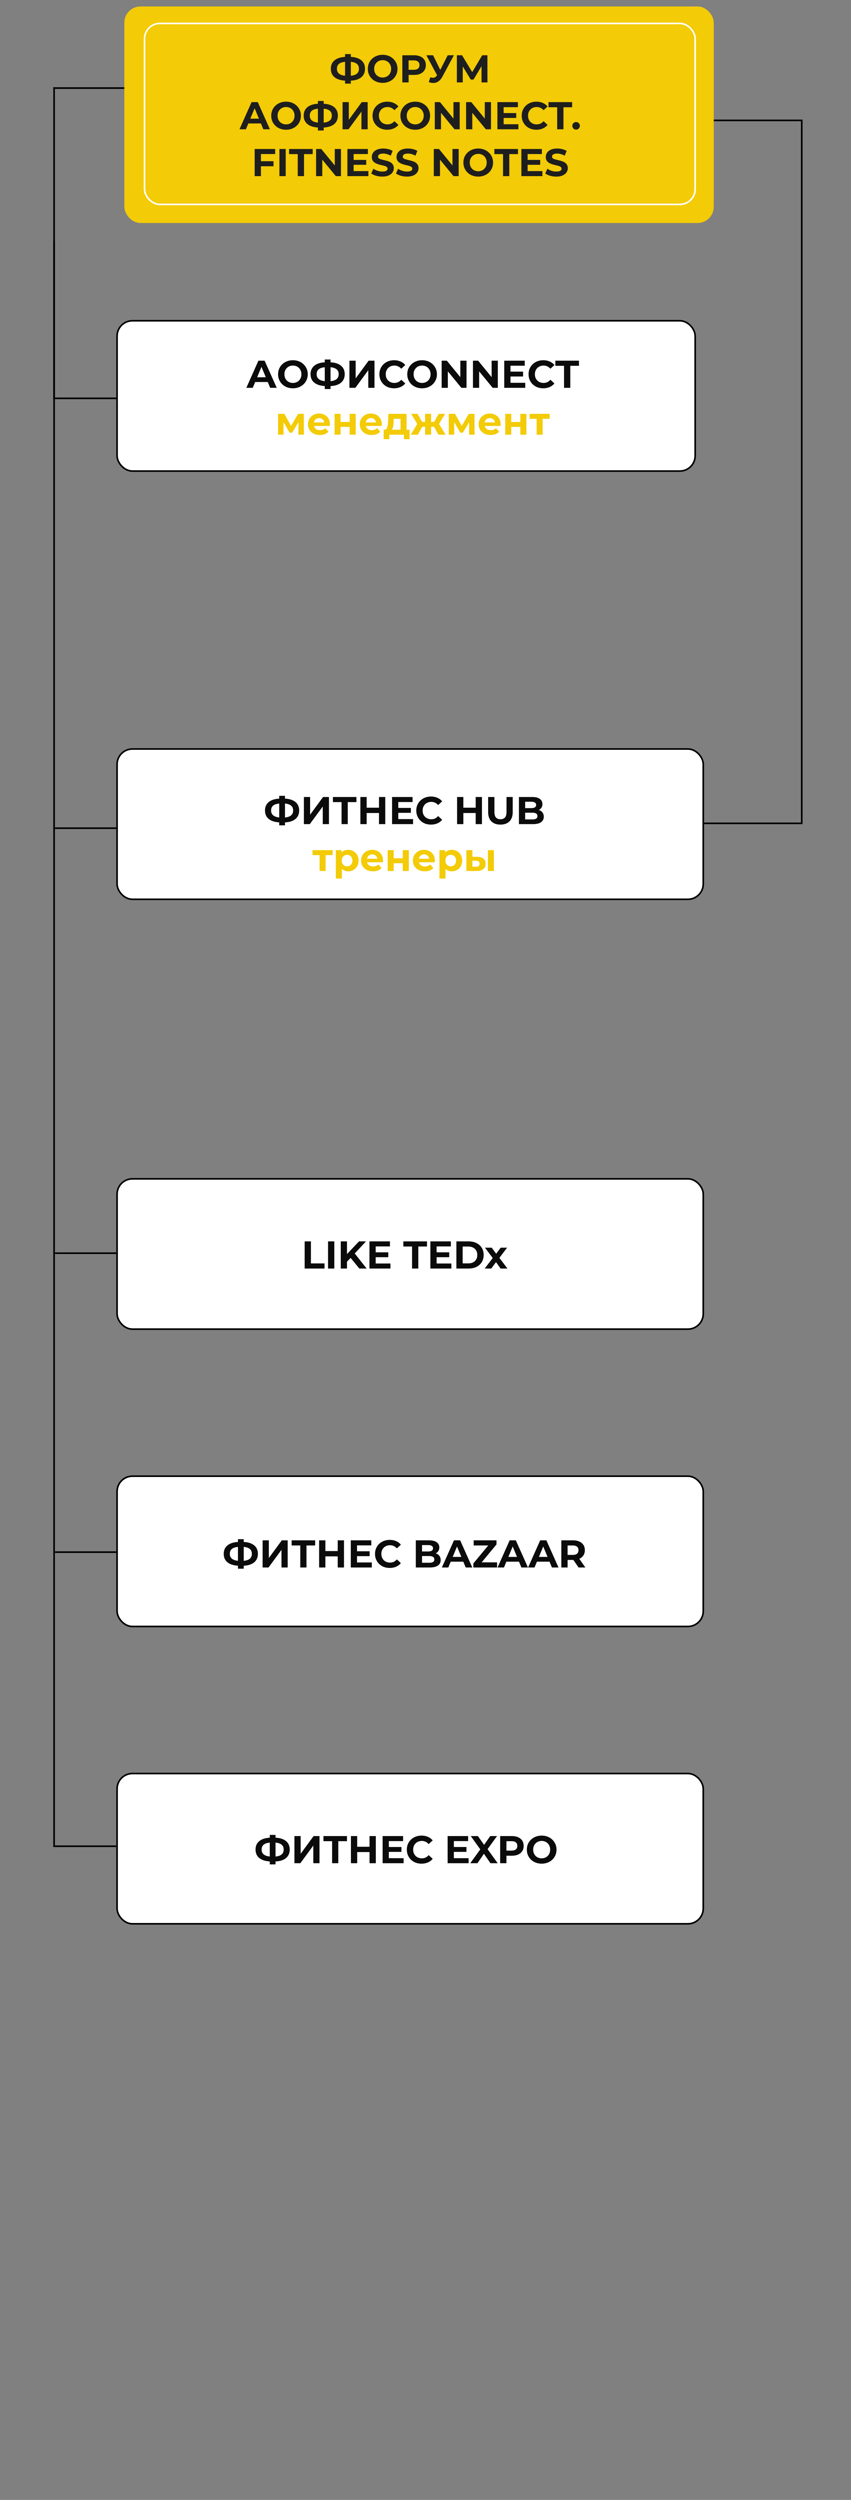 <?xml version="1.0" encoding="UTF-8"?> <svg xmlns="http://www.w3.org/2000/svg" width="527" height="1547" viewBox="0 0 527 1547" fill="none"><rect x="0" y="0" width="527" height="1547" fill="#808080" stroke="none"/><line x1="33.5" y1="149" x2="33.5" y2="1143" stroke="black"></line><line x1="33" y1="246.5" x2="78.818" y2="246.5" stroke="black"></line><line x1="33" y1="54.5" x2="81" y2="54.5" stroke="black"></line><line x1="33.5" y1="54" x2="33.5" y2="247" stroke="black"></line><line x1="496" y1="509.5" x2="431" y2="509.5" stroke="black"></line><line x1="496" y1="74.5" x2="439" y2="74.5" stroke="black"></line><line x1="496.5" y1="74" x2="496.5" y2="510" stroke="black"></line><rect x="77" y="4" width="365" height="134" rx="10" fill="#F3CB06"></rect><path d="M215.023 49.944C212.847 49.944 210.999 49.656 209.479 49.08C207.975 48.504 206.831 47.672 206.047 46.584C205.263 45.48 204.871 44.136 204.871 42.552C204.871 40.968 205.263 39.632 206.047 38.544C206.831 37.44 207.975 36.6 209.479 36.024C210.999 35.448 212.847 35.16 215.023 35.16C215.055 35.16 215.143 35.16 215.287 35.16C215.447 35.16 215.599 35.16 215.743 35.16C215.903 35.16 215.991 35.16 216.007 35.16C218.167 35.16 219.991 35.448 221.479 36.024C222.983 36.6 224.119 37.44 224.887 38.544C225.655 39.648 226.039 40.984 226.039 42.552C226.039 44.104 225.655 45.44 224.887 46.56C224.135 47.664 223.023 48.504 221.551 49.08C220.095 49.656 218.311 49.944 216.199 49.944C216.151 49.944 216.039 49.944 215.863 49.944C215.687 49.944 215.511 49.944 215.335 49.944C215.175 49.944 215.071 49.944 215.023 49.944ZM215.383 46.944C215.431 46.944 215.495 46.944 215.575 46.944C215.655 46.944 215.711 46.944 215.743 46.944C217.215 46.944 218.431 46.784 219.391 46.464C220.367 46.128 221.095 45.64 221.575 45C222.055 44.344 222.295 43.52 222.295 42.528C222.295 41.536 222.047 40.72 221.551 40.08C221.055 39.44 220.327 38.968 219.367 38.664C218.423 38.344 217.231 38.184 215.791 38.184C215.759 38.184 215.695 38.184 215.599 38.184C215.519 38.184 215.447 38.184 215.383 38.184C213.863 38.184 212.607 38.336 211.615 38.64C210.623 38.944 209.879 39.424 209.383 40.08C208.887 40.72 208.639 41.544 208.639 42.552C208.639 43.56 208.903 44.392 209.431 45.048C209.959 45.688 210.719 46.168 211.711 46.488C212.719 46.792 213.943 46.944 215.383 46.944ZM213.679 51.744V33.48H217.255V51.744H213.679ZM236.987 51.288C235.659 51.288 234.427 51.072 233.291 50.64C232.171 50.208 231.195 49.6 230.363 48.816C229.547 48.032 228.907 47.112 228.443 46.056C227.995 45 227.771 43.848 227.771 42.6C227.771 41.352 227.995 40.2 228.443 39.144C228.907 38.088 229.555 37.168 230.387 36.384C231.219 35.6 232.195 34.992 233.315 34.56C234.435 34.128 235.651 33.912 236.963 33.912C238.291 33.912 239.507 34.128 240.611 34.56C241.731 34.992 242.699 35.6 243.515 36.384C244.347 37.168 244.995 38.088 245.459 39.144C245.923 40.184 246.155 41.336 246.155 42.6C246.155 43.848 245.923 45.008 245.459 46.08C244.995 47.136 244.347 48.056 243.515 48.84C242.699 49.608 241.731 50.208 240.611 50.64C239.507 51.072 238.299 51.288 236.987 51.288ZM236.963 47.976C237.715 47.976 238.403 47.848 239.027 47.592C239.667 47.336 240.227 46.968 240.707 46.488C241.187 46.008 241.555 45.44 241.811 44.784C242.083 44.128 242.219 43.4 242.219 42.6C242.219 41.8 242.083 41.072 241.811 40.416C241.555 39.76 241.187 39.192 240.707 38.712C240.243 38.232 239.691 37.864 239.051 37.608C238.411 37.352 237.715 37.224 236.963 37.224C236.211 37.224 235.515 37.352 234.875 37.608C234.251 37.864 233.699 38.232 233.219 38.712C232.739 39.192 232.363 39.76 232.091 40.416C231.835 41.072 231.707 41.8 231.707 42.6C231.707 43.384 231.835 44.112 232.091 44.784C232.363 45.44 232.731 46.008 233.195 46.488C233.675 46.968 234.235 47.336 234.875 47.592C235.515 47.848 236.211 47.976 236.963 47.976ZM249.151 51V34.2H256.423C257.927 34.2 259.223 34.448 260.311 34.944C261.399 35.424 262.239 36.12 262.831 37.032C263.423 37.944 263.719 39.032 263.719 40.296C263.719 41.544 263.423 42.624 262.831 43.536C262.239 44.448 261.399 45.152 260.311 45.648C259.223 46.128 257.927 46.368 256.423 46.368H251.311L253.039 44.616V51H249.151ZM253.039 45.048L251.311 43.2H256.207C257.407 43.2 258.303 42.944 258.895 42.432C259.487 41.92 259.783 41.208 259.783 40.296C259.783 39.368 259.487 38.648 258.895 38.136C258.303 37.624 257.407 37.368 256.207 37.368H251.311L253.039 35.52V45.048ZM266.484 47.832C267.412 48.104 268.188 48.184 268.812 48.072C269.452 47.944 270.02 47.496 270.516 46.728L271.332 45.504L271.692 45.096L277.26 34.2H281.076L273.924 47.496C273.284 48.696 272.524 49.616 271.644 50.256C270.78 50.896 269.828 51.256 268.788 51.336C267.748 51.432 266.668 51.248 265.548 50.784L266.484 47.832ZM271.62 48.336L264.036 34.2H268.188L273.756 45.48L271.62 48.336ZM282.924 51V34.2H286.14L293.292 46.056H291.588L298.62 34.2H301.836L301.86 51H298.212L298.188 39.792H298.884L293.244 49.224H291.516L285.756 39.792H286.572V51H282.924ZM148.301 80L155.789 63.2H159.629L167.141 80H163.061L156.917 65.168H158.453L152.285 80H148.301ZM152.045 76.4L153.077 73.448H161.717L162.773 76.4H152.045ZM177.175 80.288C175.847 80.288 174.615 80.072 173.479 79.64C172.359 79.208 171.383 78.6 170.551 77.816C169.735 77.032 169.095 76.112 168.631 75.056C168.183 74 167.959 72.848 167.959 71.6C167.959 70.352 168.183 69.2 168.631 68.144C169.095 67.088 169.743 66.168 170.575 65.384C171.407 64.6 172.383 63.992 173.503 63.56C174.623 63.128 175.839 62.912 177.151 62.912C178.479 62.912 179.695 63.128 180.799 63.56C181.919 63.992 182.887 64.6 183.703 65.384C184.535 66.168 185.183 67.088 185.647 68.144C186.111 69.184 186.343 70.336 186.343 71.6C186.343 72.848 186.111 74.008 185.647 75.08C185.183 76.136 184.535 77.056 183.703 77.84C182.887 78.608 181.919 79.208 180.799 79.64C179.695 80.072 178.487 80.288 177.175 80.288ZM177.151 76.976C177.903 76.976 178.591 76.848 179.215 76.592C179.855 76.336 180.415 75.968 180.895 75.488C181.375 75.008 181.743 74.44 181.999 73.784C182.271 73.128 182.407 72.4 182.407 71.6C182.407 70.8 182.271 70.072 181.999 69.416C181.743 68.76 181.375 68.192 180.895 67.712C180.431 67.232 179.879 66.864 179.239 66.608C178.599 66.352 177.903 66.224 177.151 66.224C176.399 66.224 175.703 66.352 175.063 66.608C174.439 66.864 173.887 67.232 173.407 67.712C172.927 68.192 172.551 68.76 172.279 69.416C172.023 70.072 171.895 70.8 171.895 71.6C171.895 72.384 172.023 73.112 172.279 73.784C172.551 74.44 172.919 75.008 173.383 75.488C173.863 75.968 174.423 76.336 175.063 76.592C175.703 76.848 176.399 76.976 177.151 76.976ZM198.218 78.944C196.042 78.944 194.194 78.656 192.674 78.08C191.17 77.504 190.026 76.672 189.242 75.584C188.458 74.48 188.066 73.136 188.066 71.552C188.066 69.968 188.458 68.632 189.242 67.544C190.026 66.44 191.17 65.6 192.674 65.024C194.194 64.448 196.042 64.16 198.218 64.16C198.25 64.16 198.338 64.16 198.482 64.16C198.642 64.16 198.794 64.16 198.938 64.16C199.098 64.16 199.186 64.16 199.202 64.16C201.362 64.16 203.186 64.448 204.674 65.024C206.178 65.6 207.314 66.44 208.082 67.544C208.85 68.648 209.234 69.984 209.234 71.552C209.234 73.104 208.85 74.44 208.082 75.56C207.33 76.664 206.218 77.504 204.746 78.08C203.29 78.656 201.506 78.944 199.394 78.944C199.346 78.944 199.234 78.944 199.058 78.944C198.882 78.944 198.706 78.944 198.53 78.944C198.37 78.944 198.266 78.944 198.218 78.944ZM198.578 75.944C198.626 75.944 198.69 75.944 198.77 75.944C198.85 75.944 198.906 75.944 198.938 75.944C200.41 75.944 201.626 75.784 202.586 75.464C203.562 75.128 204.29 74.64 204.77 74C205.25 73.344 205.49 72.52 205.49 71.528C205.49 70.536 205.242 69.72 204.746 69.08C204.25 68.44 203.522 67.968 202.562 67.664C201.618 67.344 200.426 67.184 198.986 67.184C198.954 67.184 198.89 67.184 198.794 67.184C198.714 67.184 198.642 67.184 198.578 67.184C197.058 67.184 195.802 67.336 194.81 67.64C193.818 67.944 193.074 68.424 192.578 69.08C192.082 69.72 191.834 70.544 191.834 71.552C191.834 72.56 192.098 73.392 192.626 74.048C193.154 74.688 193.914 75.168 194.906 75.488C195.914 75.792 197.138 75.944 198.578 75.944ZM196.874 80.744V62.48H200.45V80.744H196.874ZM212.143 80V63.2H216.007V74.144L224.023 63.2H227.671V80H223.831V69.08L215.815 80H212.143ZM239.798 80.288C238.502 80.288 237.294 80.08 236.174 79.664C235.07 79.232 234.11 78.624 233.294 77.84C232.478 77.056 231.838 76.136 231.374 75.08C230.926 74.024 230.702 72.864 230.702 71.6C230.702 70.336 230.926 69.176 231.374 68.12C231.838 67.064 232.478 66.144 233.294 65.36C234.126 64.576 235.094 63.976 236.198 63.56C237.302 63.128 238.51 62.912 239.822 62.912C241.278 62.912 242.59 63.168 243.758 63.68C244.942 64.176 245.934 64.912 246.734 65.888L244.238 68.192C243.662 67.536 243.022 67.048 242.318 66.728C241.614 66.392 240.846 66.224 240.014 66.224C239.23 66.224 238.51 66.352 237.854 66.608C237.198 66.864 236.63 67.232 236.15 67.712C235.67 68.192 235.294 68.76 235.022 69.416C234.766 70.072 234.638 70.8 234.638 71.6C234.638 72.4 234.766 73.128 235.022 73.784C235.294 74.44 235.67 75.008 236.15 75.488C236.63 75.968 237.198 76.336 237.854 76.592C238.51 76.848 239.23 76.976 240.014 76.976C240.846 76.976 241.614 76.816 242.318 76.496C243.022 76.16 243.662 75.656 244.238 74.984L246.734 77.288C245.934 78.264 244.942 79.008 243.758 79.52C242.59 80.032 241.27 80.288 239.798 80.288ZM257.168 80.288C255.84 80.288 254.608 80.072 253.472 79.64C252.352 79.208 251.376 78.6 250.544 77.816C249.728 77.032 249.088 76.112 248.624 75.056C248.176 74 247.952 72.848 247.952 71.6C247.952 70.352 248.176 69.2 248.624 68.144C249.088 67.088 249.736 66.168 250.568 65.384C251.4 64.6 252.376 63.992 253.496 63.56C254.616 63.128 255.832 62.912 257.144 62.912C258.472 62.912 259.688 63.128 260.792 63.56C261.912 63.992 262.88 64.6 263.696 65.384C264.528 66.168 265.176 67.088 265.64 68.144C266.104 69.184 266.336 70.336 266.336 71.6C266.336 72.848 266.104 74.008 265.64 75.08C265.176 76.136 264.528 77.056 263.696 77.84C262.88 78.608 261.912 79.208 260.792 79.64C259.688 80.072 258.48 80.288 257.168 80.288ZM257.144 76.976C257.896 76.976 258.584 76.848 259.208 76.592C259.848 76.336 260.408 75.968 260.888 75.488C261.368 75.008 261.736 74.44 261.992 73.784C262.264 73.128 262.4 72.4 262.4 71.6C262.4 70.8 262.264 70.072 261.992 69.416C261.736 68.76 261.368 68.192 260.888 67.712C260.424 67.232 259.872 66.864 259.232 66.608C258.592 66.352 257.896 66.224 257.144 66.224C256.392 66.224 255.696 66.352 255.056 66.608C254.432 66.864 253.88 67.232 253.4 67.712C252.92 68.192 252.544 68.76 252.272 69.416C252.016 70.072 251.888 70.8 251.888 71.6C251.888 72.384 252.016 73.112 252.272 73.784C252.544 74.44 252.912 75.008 253.376 75.488C253.856 75.968 254.416 76.336 255.056 76.592C255.696 76.848 256.392 76.976 257.144 76.976ZM269.258 80V63.2H272.474L282.386 75.296H280.826V63.2H284.666V80H281.474L271.538 67.904H273.098V80H269.258ZM288.64 80V63.2H291.856L301.768 75.296H300.208V63.2H304.048V80H300.856L290.92 67.904H292.48V80H288.64ZM311.599 69.968H319.687V72.992H311.599V69.968ZM311.887 76.88H321.031V80H308.023V63.2H320.719V66.32H311.887V76.88ZM332.165 80.288C330.869 80.288 329.661 80.08 328.541 79.664C327.437 79.232 326.477 78.624 325.661 77.84C324.845 77.056 324.205 76.136 323.741 75.08C323.293 74.024 323.069 72.864 323.069 71.6C323.069 70.336 323.293 69.176 323.741 68.12C324.205 67.064 324.845 66.144 325.661 65.36C326.493 64.576 327.461 63.976 328.565 63.56C329.669 63.128 330.877 62.912 332.189 62.912C333.645 62.912 334.957 63.168 336.125 63.68C337.309 64.176 338.301 64.912 339.101 65.888L336.605 68.192C336.029 67.536 335.389 67.048 334.685 66.728C333.981 66.392 333.213 66.224 332.381 66.224C331.597 66.224 330.877 66.352 330.221 66.608C329.565 66.864 328.997 67.232 328.517 67.712C328.037 68.192 327.661 68.76 327.389 69.416C327.133 70.072 327.005 70.8 327.005 71.6C327.005 72.4 327.133 73.128 327.389 73.784C327.661 74.44 328.037 75.008 328.517 75.488C328.997 75.968 329.565 76.336 330.221 76.592C330.877 76.848 331.597 76.976 332.381 76.976C333.213 76.976 333.981 76.816 334.685 76.496C335.389 76.16 336.029 75.656 336.605 74.984L339.101 77.288C338.301 78.264 337.309 79.008 336.125 79.52C334.957 80.032 333.637 80.288 332.165 80.288ZM345.042 80V66.368H339.666V63.2H354.306V66.368H348.93V80H345.042ZM356.753 80.192C356.113 80.192 355.561 79.976 355.097 79.544C354.649 79.096 354.425 78.528 354.425 77.84C354.425 77.152 354.649 76.6 355.097 76.184C355.561 75.752 356.113 75.536 356.753 75.536C357.409 75.536 357.961 75.752 358.409 76.184C358.857 76.6 359.081 77.152 359.081 77.84C359.081 78.528 358.857 79.096 358.409 79.544C357.961 79.976 357.409 80.192 356.753 80.192ZM161.307 99.76H169.371V102.88H161.307V99.76ZM161.595 109H157.707V92.2H170.403V95.32H161.595V109ZM173.035 109V92.2H176.923V109H173.035ZM184.39 109V95.368H179.014V92.2H193.654V95.368H188.278V109H184.39ZM195.746 109V92.2H198.962L208.874 104.296H207.314V92.2H211.154V109H207.962L198.026 96.904H199.586V109H195.746ZM218.705 98.968H226.793V101.992H218.705V98.968ZM218.993 105.88H228.137V109H215.129V92.2H227.825V95.32H218.993V105.88ZM236.75 109.288C235.406 109.288 234.118 109.112 232.886 108.76C231.654 108.392 230.662 107.92 229.91 107.344L231.23 104.416C231.95 104.928 232.798 105.352 233.774 105.688C234.766 106.008 235.766 106.168 236.774 106.168C237.542 106.168 238.158 106.096 238.622 105.952C239.102 105.792 239.454 105.576 239.678 105.304C239.902 105.032 240.014 104.72 240.014 104.368C240.014 103.92 239.838 103.568 239.486 103.312C239.134 103.04 238.67 102.824 238.094 102.664C237.518 102.488 236.878 102.328 236.174 102.184C235.486 102.024 234.79 101.832 234.086 101.608C233.398 101.384 232.766 101.096 232.19 100.744C231.614 100.392 231.142 99.928 230.774 99.352C230.422 98.776 230.246 98.04 230.246 97.144C230.246 96.184 230.502 95.312 231.014 94.528C231.542 93.728 232.326 93.096 233.366 92.632C234.422 92.152 235.742 91.912 237.326 91.912C238.382 91.912 239.422 92.04 240.446 92.296C241.47 92.536 242.374 92.904 243.158 93.4L241.958 96.352C241.174 95.904 240.39 95.576 239.606 95.368C238.822 95.144 238.054 95.032 237.302 95.032C236.55 95.032 235.934 95.12 235.454 95.296C234.974 95.472 234.63 95.704 234.422 95.992C234.214 96.264 234.11 96.584 234.11 96.952C234.11 97.384 234.286 97.736 234.638 98.008C234.99 98.264 235.454 98.472 236.03 98.632C236.606 98.792 237.238 98.952 237.926 99.112C238.63 99.272 239.326 99.456 240.014 99.664C240.718 99.872 241.358 100.152 241.934 100.504C242.51 100.856 242.974 101.32 243.326 101.896C243.694 102.472 243.878 103.2 243.878 104.08C243.878 105.024 243.614 105.888 243.086 106.672C242.558 107.456 241.766 108.088 240.71 108.568C239.67 109.048 238.35 109.288 236.75 109.288ZM252.055 109.288C250.711 109.288 249.423 109.112 248.191 108.76C246.959 108.392 245.967 107.92 245.215 107.344L246.535 104.416C247.255 104.928 248.103 105.352 249.079 105.688C250.071 106.008 251.071 106.168 252.079 106.168C252.847 106.168 253.463 106.096 253.927 105.952C254.407 105.792 254.759 105.576 254.983 105.304C255.207 105.032 255.319 104.72 255.319 104.368C255.319 103.92 255.143 103.568 254.791 103.312C254.439 103.04 253.975 102.824 253.399 102.664C252.823 102.488 252.183 102.328 251.479 102.184C250.791 102.024 250.095 101.832 249.391 101.608C248.703 101.384 248.071 101.096 247.495 100.744C246.919 100.392 246.447 99.928 246.079 99.352C245.727 98.776 245.551 98.04 245.551 97.144C245.551 96.184 245.807 95.312 246.319 94.528C246.847 93.728 247.631 93.096 248.671 92.632C249.727 92.152 251.047 91.912 252.631 91.912C253.687 91.912 254.727 92.04 255.751 92.296C256.775 92.536 257.679 92.904 258.463 93.4L257.263 96.352C256.479 95.904 255.695 95.576 254.911 95.368C254.127 95.144 253.359 95.032 252.607 95.032C251.855 95.032 251.239 95.12 250.759 95.296C250.279 95.472 249.935 95.704 249.727 95.992C249.519 96.264 249.415 96.584 249.415 96.952C249.415 97.384 249.591 97.736 249.943 98.008C250.295 98.264 250.759 98.472 251.335 98.632C251.911 98.792 252.543 98.952 253.231 99.112C253.935 99.272 254.631 99.456 255.319 99.664C256.023 99.872 256.663 100.152 257.239 100.504C257.815 100.856 258.279 101.32 258.631 101.896C258.999 102.472 259.183 103.2 259.183 104.08C259.183 105.024 258.919 105.888 258.391 106.672C257.863 107.456 257.071 108.088 256.015 108.568C254.975 109.048 253.655 109.288 252.055 109.288ZM268.637 109V92.2H271.853L281.765 104.296H280.205V92.2H284.045V109H280.853L270.917 96.904H272.477V109H268.637ZM296.179 109.288C294.851 109.288 293.619 109.072 292.483 108.64C291.363 108.208 290.387 107.6 289.555 106.816C288.739 106.032 288.099 105.112 287.635 104.056C287.187 103 286.963 101.848 286.963 100.6C286.963 99.352 287.187 98.2 287.635 97.144C288.099 96.088 288.747 95.168 289.579 94.384C290.411 93.6 291.387 92.992 292.507 92.56C293.627 92.128 294.843 91.912 296.155 91.912C297.483 91.912 298.699 92.128 299.803 92.56C300.923 92.992 301.891 93.6 302.707 94.384C303.539 95.168 304.187 96.088 304.651 97.144C305.115 98.184 305.347 99.336 305.347 100.6C305.347 101.848 305.115 103.008 304.651 104.08C304.187 105.136 303.539 106.056 302.707 106.84C301.891 107.608 300.923 108.208 299.803 108.64C298.699 109.072 297.491 109.288 296.179 109.288ZM296.155 105.976C296.907 105.976 297.595 105.848 298.219 105.592C298.859 105.336 299.419 104.968 299.899 104.488C300.379 104.008 300.747 103.44 301.003 102.784C301.275 102.128 301.411 101.4 301.411 100.6C301.411 99.8 301.275 99.072 301.003 98.416C300.747 97.76 300.379 97.192 299.899 96.712C299.435 96.232 298.883 95.864 298.243 95.608C297.603 95.352 296.907 95.224 296.155 95.224C295.403 95.224 294.707 95.352 294.067 95.608C293.443 95.864 292.891 96.232 292.411 96.712C291.931 97.192 291.555 97.76 291.283 98.416C291.027 99.072 290.899 99.8 290.899 100.6C290.899 101.384 291.027 102.112 291.283 102.784C291.555 103.44 291.923 104.008 292.387 104.488C292.867 104.968 293.427 105.336 294.067 105.592C294.707 105.848 295.403 105.976 296.155 105.976ZM311.515 109V95.368H306.139V92.2H320.779V95.368H315.403V109H311.515ZM326.447 98.968H334.535V101.992H326.447V98.968ZM326.735 105.88H335.879V109H322.871V92.2H335.567V95.32H326.735V105.88ZM344.492 109.288C343.148 109.288 341.86 109.112 340.628 108.76C339.396 108.392 338.404 107.92 337.652 107.344L338.972 104.416C339.692 104.928 340.54 105.352 341.516 105.688C342.508 106.008 343.508 106.168 344.516 106.168C345.284 106.168 345.9 106.096 346.364 105.952C346.844 105.792 347.196 105.576 347.42 105.304C347.644 105.032 347.756 104.72 347.756 104.368C347.756 103.92 347.58 103.568 347.228 103.312C346.876 103.04 346.412 102.824 345.836 102.664C345.26 102.488 344.62 102.328 343.916 102.184C343.228 102.024 342.532 101.832 341.828 101.608C341.14 101.384 340.508 101.096 339.932 100.744C339.356 100.392 338.884 99.928 338.516 99.352C338.164 98.776 337.988 98.04 337.988 97.144C337.988 96.184 338.244 95.312 338.756 94.528C339.284 93.728 340.068 93.096 341.108 92.632C342.164 92.152 343.484 91.912 345.068 91.912C346.124 91.912 347.164 92.04 348.188 92.296C349.212 92.536 350.116 92.904 350.9 93.4L349.7 96.352C348.916 95.904 348.132 95.576 347.348 95.368C346.564 95.144 345.796 95.032 345.044 95.032C344.292 95.032 343.676 95.12 343.196 95.296C342.716 95.472 342.372 95.704 342.164 95.992C341.956 96.264 341.852 96.584 341.852 96.952C341.852 97.384 342.028 97.736 342.38 98.008C342.732 98.264 343.196 98.472 343.772 98.632C344.348 98.792 344.98 98.952 345.668 99.112C346.372 99.272 347.068 99.456 347.756 99.664C348.46 99.872 349.1 100.152 349.676 100.504C350.252 100.856 350.716 101.32 351.068 101.896C351.436 102.472 351.62 103.2 351.62 104.08C351.62 105.024 351.356 105.888 350.828 106.672C350.3 107.456 349.508 108.088 348.452 108.568C347.412 109.048 346.092 109.288 344.492 109.288Z" fill="#1E1E1E"></path><rect x="72.5" y="463.5" width="363" height="93" rx="9.5" fill="white" stroke="black"></rect><rect x="72.5" y="729.5" width="363" height="93" rx="9.5" fill="white" stroke="black"></rect><rect x="72.5" y="913.5" width="363" height="93" rx="9.5" fill="white" stroke="black"></rect><rect x="72.5" y="198.5" width="358" height="93" rx="9.5" fill="white" stroke="black"></rect><path d="M174.257 508.944C172.081 508.944 170.233 508.656 168.713 508.08C167.209 507.504 166.065 506.672 165.281 505.584C164.497 504.48 164.105 503.136 164.105 501.552C164.105 499.968 164.497 498.632 165.281 497.544C166.065 496.44 167.209 495.6 168.713 495.024C170.233 494.448 172.081 494.16 174.257 494.16C174.289 494.16 174.377 494.16 174.521 494.16C174.681 494.16 174.833 494.16 174.977 494.16C175.137 494.16 175.225 494.16 175.241 494.16C177.401 494.16 179.225 494.448 180.713 495.024C182.217 495.6 183.353 496.44 184.121 497.544C184.889 498.648 185.273 499.984 185.273 501.552C185.273 503.104 184.889 504.44 184.121 505.56C183.369 506.664 182.257 507.504 180.785 508.08C179.329 508.656 177.545 508.944 175.433 508.944C175.385 508.944 175.273 508.944 175.097 508.944C174.921 508.944 174.745 508.944 174.569 508.944C174.409 508.944 174.305 508.944 174.257 508.944ZM174.617 505.944C174.665 505.944 174.729 505.944 174.809 505.944C174.889 505.944 174.945 505.944 174.977 505.944C176.449 505.944 177.665 505.784 178.625 505.464C179.601 505.128 180.329 504.64 180.809 504C181.289 503.344 181.529 502.52 181.529 501.528C181.529 500.536 181.281 499.72 180.785 499.08C180.289 498.44 179.561 497.968 178.601 497.664C177.657 497.344 176.465 497.184 175.025 497.184C174.993 497.184 174.929 497.184 174.833 497.184C174.753 497.184 174.681 497.184 174.617 497.184C173.097 497.184 171.841 497.336 170.849 497.64C169.857 497.944 169.113 498.424 168.617 499.08C168.121 499.72 167.873 500.544 167.873 501.552C167.873 502.56 168.137 503.392 168.665 504.048C169.193 504.688 169.953 505.168 170.945 505.488C171.953 505.792 173.177 505.944 174.617 505.944ZM172.913 510.744V492.48H176.489V510.744H172.913ZM188.182 510V493.2H192.046V504.144L200.062 493.2H203.71V510H199.87V499.08L191.854 510H188.182ZM211.517 510V495.48L212.405 496.368H206.165V493.2H220.733V496.368H214.493L215.357 495.48V510H211.517ZM234.694 493.2H238.582V510H234.694V493.2ZM227.062 510H223.174V493.2H227.062V510ZM234.982 503.112H226.774V499.824H234.982V503.112ZM246.367 499.968H254.455V502.992H246.367V499.968ZM246.655 506.88H255.799V510H242.791V493.2H255.487V496.32H246.655V506.88ZM266.884 510.288C265.588 510.288 264.38 510.08 263.26 509.664C262.156 509.232 261.196 508.624 260.38 507.84C259.564 507.056 258.924 506.136 258.46 505.08C258.012 504.024 257.788 502.864 257.788 501.6C257.788 500.336 258.012 499.176 258.46 498.12C258.924 497.064 259.564 496.144 260.38 495.36C261.212 494.576 262.18 493.976 263.284 493.56C264.388 493.128 265.596 492.912 266.908 492.912C268.364 492.912 269.676 493.168 270.844 493.68C272.028 494.176 273.02 494.912 273.82 495.888L271.324 498.192C270.748 497.536 270.108 497.048 269.404 496.728C268.7 496.392 267.932 496.224 267.1 496.224C266.316 496.224 265.596 496.352 264.94 496.608C264.284 496.864 263.716 497.232 263.236 497.712C262.756 498.192 262.38 498.76 262.108 499.416C261.852 500.072 261.724 500.8 261.724 501.6C261.724 502.4 261.852 503.128 262.108 503.784C262.38 504.44 262.756 505.008 263.236 505.488C263.716 505.968 264.284 506.336 264.94 506.592C265.596 506.848 266.316 506.976 267.1 506.976C267.932 506.976 268.7 506.816 269.404 506.496C270.108 506.16 270.748 505.656 271.324 504.984L273.82 507.288C273.02 508.264 272.028 509.008 270.844 509.52C269.676 510.032 268.356 510.288 266.884 510.288ZM294.575 493.2H298.463V510H294.575V493.2ZM286.943 510H283.055V493.2H286.943V510ZM294.863 503.112H286.655V499.824H294.863V503.112ZM309.901 510.288C307.517 510.288 305.653 509.624 304.309 508.296C302.965 506.968 302.293 505.072 302.293 502.608V493.2H306.181V502.464C306.181 504.064 306.509 505.216 307.165 505.92C307.821 506.624 308.741 506.976 309.925 506.976C311.109 506.976 312.029 506.624 312.685 505.92C313.341 505.216 313.669 504.064 313.669 502.464V493.2H317.509V502.608C317.509 505.072 316.837 506.968 315.493 508.296C314.149 509.624 312.285 510.288 309.901 510.288ZM321.351 510V493.2H329.559C331.671 493.2 333.255 493.6 334.311 494.4C335.383 495.2 335.919 496.256 335.919 497.568C335.919 498.448 335.703 499.216 335.271 499.872C334.839 500.512 334.247 501.008 333.495 501.36C332.743 501.712 331.879 501.888 330.903 501.888L331.359 500.904C332.415 500.904 333.351 501.08 334.167 501.432C334.983 501.768 335.615 502.272 336.063 502.944C336.527 503.616 336.759 504.44 336.759 505.416C336.759 506.856 336.191 507.984 335.055 508.8C333.919 509.6 332.247 510 330.039 510H321.351ZM325.215 507.072H329.751C330.759 507.072 331.519 506.912 332.031 506.592C332.559 506.256 332.823 505.728 332.823 505.008C332.823 504.304 332.559 503.784 332.031 503.448C331.519 503.096 330.759 502.92 329.751 502.92H324.927V500.088H329.079C330.023 500.088 330.743 499.928 331.239 499.608C331.751 499.272 332.007 498.768 332.007 498.096C332.007 497.44 331.751 496.952 331.239 496.632C330.743 496.296 330.023 496.128 329.079 496.128H325.215V507.072Z" fill="#0C0B0B"></path><path d="M197.908 539V528.296L198.748 529.16H193.54V526.088H205.996V529.16H200.788L201.628 528.296V539H197.908ZM215.599 539.192C214.511 539.192 213.559 538.952 212.743 538.472C211.927 537.992 211.287 537.264 210.823 536.288C210.375 535.296 210.151 534.048 210.151 532.544C210.151 531.024 210.367 529.776 210.799 528.8C211.231 527.824 211.855 527.096 212.671 526.616C213.487 526.136 214.463 525.896 215.599 525.896C216.815 525.896 217.903 526.176 218.863 526.736C219.839 527.28 220.607 528.048 221.167 529.04C221.743 530.032 222.031 531.2 222.031 532.544C222.031 533.904 221.743 535.08 221.167 536.072C220.607 537.064 219.839 537.832 218.863 538.376C217.903 538.92 216.815 539.192 215.599 539.192ZM207.967 543.656V526.088H211.543V528.728L211.471 532.568L211.711 536.384V543.656H207.967ZM214.951 536.12C215.575 536.12 216.127 535.976 216.607 535.688C217.103 535.4 217.495 534.992 217.783 534.464C218.087 533.92 218.239 533.28 218.239 532.544C218.239 531.792 218.087 531.152 217.783 530.624C217.495 530.096 217.103 529.688 216.607 529.4C216.127 529.112 215.575 528.968 214.951 528.968C214.327 528.968 213.767 529.112 213.271 529.4C212.775 529.688 212.383 530.096 212.095 530.624C211.807 531.152 211.663 531.792 211.663 532.544C211.663 533.28 211.807 533.92 212.095 534.464C212.383 534.992 212.775 535.4 213.271 535.688C213.767 535.976 214.327 536.12 214.951 536.12ZM230.967 539.192C229.495 539.192 228.199 538.904 227.079 538.328C225.975 537.752 225.119 536.968 224.511 535.976C223.903 534.968 223.599 533.824 223.599 532.544C223.599 531.248 223.895 530.104 224.487 529.112C225.095 528.104 225.919 527.32 226.959 526.76C227.999 526.184 229.175 525.896 230.487 525.896C231.751 525.896 232.887 526.168 233.895 526.712C234.919 527.24 235.727 528.008 236.319 529.016C236.911 530.008 237.207 531.2 237.207 532.592C237.207 532.736 237.199 532.904 237.183 533.096C237.167 533.272 237.151 533.44 237.135 533.6H226.647V531.416H235.167L233.727 532.064C233.727 531.392 233.591 530.808 233.319 530.312C233.047 529.816 232.671 529.432 232.191 529.16C231.711 528.872 231.151 528.728 230.511 528.728C229.871 528.728 229.303 528.872 228.807 529.16C228.327 529.432 227.951 529.824 227.679 530.336C227.407 530.832 227.271 531.424 227.271 532.112V532.688C227.271 533.392 227.423 534.016 227.727 534.56C228.047 535.088 228.487 535.496 229.047 535.784C229.623 536.056 230.295 536.192 231.063 536.192C231.751 536.192 232.351 536.088 232.863 535.88C233.391 535.672 233.871 535.36 234.303 534.944L236.295 537.104C235.703 537.776 234.959 538.296 234.063 538.664C233.167 539.016 232.135 539.192 230.967 539.192ZM240.077 539V526.088H243.797V531.128H249.413V526.088H253.157V539H249.413V534.176H243.797V539H240.077ZM263.053 539.192C261.581 539.192 260.285 538.904 259.165 538.328C258.061 537.752 257.205 536.968 256.597 535.976C255.989 534.968 255.685 533.824 255.685 532.544C255.685 531.248 255.981 530.104 256.573 529.112C257.181 528.104 258.005 527.32 259.045 526.76C260.085 526.184 261.261 525.896 262.573 525.896C263.837 525.896 264.973 526.168 265.981 526.712C267.005 527.24 267.813 528.008 268.405 529.016C268.997 530.008 269.293 531.2 269.293 532.592C269.293 532.736 269.285 532.904 269.269 533.096C269.253 533.272 269.237 533.44 269.221 533.6H258.733V531.416H267.253L265.813 532.064C265.813 531.392 265.677 530.808 265.405 530.312C265.133 529.816 264.757 529.432 264.277 529.16C263.797 528.872 263.237 528.728 262.597 528.728C261.957 528.728 261.389 528.872 260.893 529.16C260.413 529.432 260.037 529.824 259.765 530.336C259.493 530.832 259.357 531.424 259.357 532.112V532.688C259.357 533.392 259.509 534.016 259.813 534.56C260.133 535.088 260.573 535.496 261.133 535.784C261.709 536.056 262.381 536.192 263.149 536.192C263.837 536.192 264.437 536.088 264.949 535.88C265.477 535.672 265.957 535.36 266.389 534.944L268.381 537.104C267.789 537.776 267.045 538.296 266.149 538.664C265.253 539.016 264.221 539.192 263.053 539.192ZM279.771 539.192C278.683 539.192 277.731 538.952 276.915 538.472C276.099 537.992 275.459 537.264 274.995 536.288C274.547 535.296 274.323 534.048 274.323 532.544C274.323 531.024 274.539 529.776 274.971 528.8C275.403 527.824 276.027 527.096 276.843 526.616C277.659 526.136 278.635 525.896 279.771 525.896C280.987 525.896 282.075 526.176 283.035 526.736C284.011 527.28 284.779 528.048 285.339 529.04C285.915 530.032 286.203 531.2 286.203 532.544C286.203 533.904 285.915 535.08 285.339 536.072C284.779 537.064 284.011 537.832 283.035 538.376C282.075 538.92 280.987 539.192 279.771 539.192ZM272.139 543.656V526.088H275.715V528.728L275.643 532.568L275.883 536.384V543.656H272.139ZM279.123 536.12C279.747 536.12 280.299 535.976 280.779 535.688C281.275 535.4 281.667 534.992 281.955 534.464C282.259 533.92 282.411 533.28 282.411 532.544C282.411 531.792 282.259 531.152 281.955 530.624C281.667 530.096 281.275 529.688 280.779 529.4C280.299 529.112 279.747 528.968 279.123 528.968C278.499 528.968 277.939 529.112 277.443 529.4C276.947 529.688 276.555 530.096 276.267 530.624C275.979 531.152 275.835 531.792 275.835 532.544C275.835 533.28 275.979 533.92 276.267 534.464C276.555 534.992 276.947 535.4 277.443 535.688C277.939 535.976 278.499 536.12 279.123 536.12ZM302.123 539V526.088H305.843V539H302.123ZM295.619 530.216C297.315 530.232 298.587 530.616 299.435 531.368C300.299 532.104 300.731 533.152 300.731 534.512C300.731 535.936 300.243 537.048 299.267 537.848C298.291 538.632 296.907 539.024 295.115 539.024L288.827 539V526.088H292.547V530.216H295.619ZM294.779 536.36C295.499 536.376 296.051 536.224 296.435 535.904C296.819 535.584 297.011 535.104 297.011 534.464C297.011 533.824 296.819 533.368 296.435 533.096C296.051 532.808 295.499 532.656 294.779 532.64L292.547 532.616V536.36H294.779Z" fill="#F3CB06"></path><path d="M188.66 785V768.2H192.548V781.832H200.972V785H188.66ZM203.144 785V768.2H207.032V785H203.144ZM214.499 781.16L214.283 776.672L222.323 768.2H226.643L219.395 776L217.235 778.304L214.499 781.16ZM211.019 785V768.2H214.883V785H211.019ZM222.515 785L216.539 777.68L219.083 774.92L227.051 785H222.515ZM232.361 774.968H240.449V777.992H232.361V774.968ZM232.649 781.88H241.793V785H228.785V768.2H241.481V771.32H232.649V781.88ZM255.163 785V771.368H249.787V768.2H264.427V771.368H259.051V785H255.163ZM270.095 774.968H278.183V777.992H270.095V774.968ZM270.383 781.88H279.527V785H266.519V768.2H279.215V771.32H270.383V781.88ZM282.621 785V768.2H290.253C292.077 768.2 293.685 768.552 295.077 769.256C296.469 769.944 297.557 770.912 298.341 772.16C299.125 773.408 299.517 774.888 299.517 776.6C299.517 778.296 299.125 779.776 298.341 781.04C297.557 782.288 296.469 783.264 295.077 783.968C293.685 784.656 292.077 785 290.253 785H282.621ZM286.509 781.808H290.061C291.181 781.808 292.149 781.6 292.965 781.184C293.797 780.752 294.437 780.144 294.885 779.36C295.349 778.576 295.581 777.656 295.581 776.6C295.581 775.528 295.349 774.608 294.885 773.84C294.437 773.056 293.797 772.456 292.965 772.04C292.149 771.608 291.181 771.392 290.061 771.392H286.509V781.808ZM300.155 785L305.939 777.416L305.867 779.48L300.323 772.088H304.523L308.027 776.912L306.443 776.96L310.067 772.088H314.051L308.483 779.408V777.392L314.243 785H309.995L306.323 779.864L307.883 780.08L304.235 785H300.155Z" fill="#0C0B0B"></path><path d="M148.698 968.944C146.522 968.944 144.674 968.656 143.154 968.08C141.65 967.504 140.506 966.672 139.722 965.584C138.938 964.48 138.546 963.136 138.546 961.552C138.546 959.968 138.938 958.632 139.722 957.544C140.506 956.44 141.65 955.6 143.154 955.024C144.674 954.448 146.522 954.16 148.698 954.16C148.73 954.16 148.818 954.16 148.962 954.16C149.122 954.16 149.274 954.16 149.418 954.16C149.578 954.16 149.666 954.16 149.682 954.16C151.842 954.16 153.666 954.448 155.154 955.024C156.658 955.6 157.794 956.44 158.562 957.544C159.33 958.648 159.714 959.984 159.714 961.552C159.714 963.104 159.33 964.44 158.562 965.56C157.81 966.664 156.698 967.504 155.226 968.08C153.77 968.656 151.986 968.944 149.874 968.944C149.826 968.944 149.714 968.944 149.538 968.944C149.362 968.944 149.186 968.944 149.01 968.944C148.85 968.944 148.746 968.944 148.698 968.944ZM149.058 965.944C149.106 965.944 149.17 965.944 149.25 965.944C149.33 965.944 149.386 965.944 149.418 965.944C150.89 965.944 152.106 965.784 153.066 965.464C154.042 965.128 154.77 964.64 155.25 964C155.73 963.344 155.97 962.52 155.97 961.528C155.97 960.536 155.722 959.72 155.226 959.08C154.73 958.44 154.002 957.968 153.042 957.664C152.098 957.344 150.906 957.184 149.466 957.184C149.434 957.184 149.37 957.184 149.274 957.184C149.194 957.184 149.122 957.184 149.058 957.184C147.538 957.184 146.282 957.336 145.29 957.64C144.298 957.944 143.554 958.424 143.058 959.08C142.562 959.72 142.314 960.544 142.314 961.552C142.314 962.56 142.578 963.392 143.106 964.048C143.634 964.688 144.394 965.168 145.386 965.488C146.394 965.792 147.618 965.944 149.058 965.944ZM147.354 970.744V952.48H150.93V970.744H147.354ZM162.623 970V953.2H166.487V964.144L174.503 953.2H178.151V970H174.311V959.08L166.295 970H162.623ZM185.958 970V955.48L186.846 956.368H180.606V953.2H195.174V956.368H188.934L189.798 955.48V970H185.958ZM209.135 953.2H213.023V970H209.135V953.2ZM201.503 970H197.615V953.2H201.503V970ZM209.423 963.112H201.215V959.824H209.423V963.112ZM220.809 959.968H228.897V962.992H220.809V959.968ZM221.097 966.88H230.241V970H217.233V953.2H229.929V956.32H221.097V966.88ZM241.325 970.288C240.029 970.288 238.821 970.08 237.701 969.664C236.597 969.232 235.637 968.624 234.821 967.84C234.005 967.056 233.365 966.136 232.901 965.08C232.453 964.024 232.229 962.864 232.229 961.6C232.229 960.336 232.453 959.176 232.901 958.12C233.365 957.064 234.005 956.144 234.821 955.36C235.653 954.576 236.621 953.976 237.725 953.56C238.829 953.128 240.037 952.912 241.349 952.912C242.805 952.912 244.117 953.168 245.285 953.68C246.469 954.176 247.461 954.912 248.261 955.888L245.765 958.192C245.189 957.536 244.549 957.048 243.845 956.728C243.141 956.392 242.373 956.224 241.541 956.224C240.757 956.224 240.037 956.352 239.381 956.608C238.725 956.864 238.157 957.232 237.677 957.712C237.197 958.192 236.821 958.76 236.549 959.416C236.293 960.072 236.165 960.8 236.165 961.6C236.165 962.4 236.293 963.128 236.549 963.784C236.821 964.44 237.197 965.008 237.677 965.488C238.157 965.968 238.725 966.336 239.381 966.592C240.037 966.848 240.757 966.976 241.541 966.976C242.373 966.976 243.141 966.816 243.845 966.496C244.549 966.16 245.189 965.656 245.765 964.984L248.261 967.288C247.461 968.264 246.469 969.008 245.285 969.52C244.117 970.032 242.797 970.288 241.325 970.288ZM257.496 970V953.2H265.704C267.816 953.2 269.4 953.6 270.456 954.4C271.528 955.2 272.064 956.256 272.064 957.568C272.064 958.448 271.848 959.216 271.416 959.872C270.984 960.512 270.392 961.008 269.64 961.36C268.888 961.712 268.024 961.888 267.048 961.888L267.504 960.904C268.56 960.904 269.496 961.08 270.312 961.432C271.128 961.768 271.76 962.272 272.208 962.944C272.672 963.616 272.904 964.44 272.904 965.416C272.904 966.856 272.336 967.984 271.2 968.8C270.064 969.6 268.392 970 266.184 970H257.496ZM261.36 967.072H265.896C266.904 967.072 267.664 966.912 268.176 966.592C268.704 966.256 268.968 965.728 268.968 965.008C268.968 964.304 268.704 963.784 268.176 963.448C267.664 963.096 266.904 962.92 265.896 962.92H261.072V960.088H265.224C266.168 960.088 266.888 959.928 267.384 959.608C267.896 959.272 268.152 958.768 268.152 958.096C268.152 957.44 267.896 956.952 267.384 956.632C266.888 956.296 266.168 956.128 265.224 956.128H261.36V967.072ZM273.639 970L281.127 953.2H284.967L292.479 970H288.399L282.255 955.168H283.791L277.623 970H273.639ZM277.383 966.4L278.415 963.448H287.055L288.111 966.4H277.383ZM293.142 970V967.48L303.534 954.952L304.014 956.368H293.334V953.2H307.47V955.72L297.102 968.248L296.622 966.832H307.83V970H293.142ZM308.116 970L315.604 953.2H319.444L326.956 970H322.876L316.732 955.168H318.268L312.1 970H308.116ZM311.86 966.4L312.892 963.448H321.532L322.588 966.4H311.86ZM327.03 970L334.518 953.2H338.358L345.87 970H341.79L335.646 955.168H337.182L331.014 970H327.03ZM330.774 966.4L331.806 963.448H340.446L341.502 966.4H330.774ZM347.613 970V953.2H354.885C356.389 953.2 357.685 953.448 358.773 953.944C359.861 954.424 360.701 955.12 361.293 956.032C361.885 956.944 362.181 958.032 362.181 959.296C362.181 960.544 361.885 961.624 361.293 962.536C360.701 963.432 359.861 964.12 358.773 964.6C357.685 965.08 356.389 965.32 354.885 965.32H349.773L351.501 963.616V970H347.613ZM358.293 970L354.093 963.904H358.245L362.493 970H358.293ZM351.501 964.048L349.773 962.224H354.669C355.869 962.224 356.765 961.968 357.357 961.456C357.949 960.928 358.245 960.208 358.245 959.296C358.245 958.368 357.949 957.648 357.357 957.136C356.765 956.624 355.869 956.368 354.669 956.368H349.773L351.501 954.52V964.048Z" fill="#0C0B0B"></path><path d="M152.544 240L160.032 223.2H163.872L171.384 240H167.304L161.16 225.168H162.696L156.528 240H152.544ZM156.288 236.4L157.32 233.448H165.96L167.016 236.4H156.288ZM181.417 240.288C180.089 240.288 178.857 240.072 177.721 239.64C176.601 239.208 175.625 238.6 174.793 237.816C173.977 237.032 173.337 236.112 172.873 235.056C172.425 234 172.201 232.848 172.201 231.6C172.201 230.352 172.425 229.2 172.873 228.144C173.337 227.088 173.985 226.168 174.817 225.384C175.649 224.6 176.625 223.992 177.745 223.56C178.865 223.128 180.081 222.912 181.393 222.912C182.721 222.912 183.937 223.128 185.041 223.56C186.161 223.992 187.129 224.6 187.945 225.384C188.777 226.168 189.425 227.088 189.889 228.144C190.353 229.184 190.585 230.336 190.585 231.6C190.585 232.848 190.353 234.008 189.889 235.08C189.425 236.136 188.777 237.056 187.945 237.84C187.129 238.608 186.161 239.208 185.041 239.64C183.937 240.072 182.729 240.288 181.417 240.288ZM181.393 236.976C182.145 236.976 182.833 236.848 183.457 236.592C184.097 236.336 184.657 235.968 185.137 235.488C185.617 235.008 185.985 234.44 186.241 233.784C186.513 233.128 186.649 232.4 186.649 231.6C186.649 230.8 186.513 230.072 186.241 229.416C185.985 228.76 185.617 228.192 185.137 227.712C184.673 227.232 184.121 226.864 183.481 226.608C182.841 226.352 182.145 226.224 181.393 226.224C180.641 226.224 179.945 226.352 179.305 226.608C178.681 226.864 178.129 227.232 177.649 227.712C177.169 228.192 176.793 228.76 176.521 229.416C176.265 230.072 176.137 230.8 176.137 231.6C176.137 232.384 176.265 233.112 176.521 233.784C176.793 234.44 177.161 235.008 177.625 235.488C178.105 235.968 178.665 236.336 179.305 236.592C179.945 236.848 180.641 236.976 181.393 236.976ZM202.46 238.944C200.284 238.944 198.436 238.656 196.916 238.08C195.412 237.504 194.268 236.672 193.484 235.584C192.7 234.48 192.308 233.136 192.308 231.552C192.308 229.968 192.7 228.632 193.484 227.544C194.268 226.44 195.412 225.6 196.916 225.024C198.436 224.448 200.284 224.16 202.46 224.16C202.492 224.16 202.58 224.16 202.724 224.16C202.884 224.16 203.036 224.16 203.18 224.16C203.34 224.16 203.428 224.16 203.444 224.16C205.604 224.16 207.428 224.448 208.916 225.024C210.42 225.6 211.556 226.44 212.324 227.544C213.092 228.648 213.476 229.984 213.476 231.552C213.476 233.104 213.092 234.44 212.324 235.56C211.572 236.664 210.46 237.504 208.988 238.08C207.532 238.656 205.748 238.944 203.636 238.944C203.588 238.944 203.476 238.944 203.3 238.944C203.124 238.944 202.948 238.944 202.772 238.944C202.612 238.944 202.508 238.944 202.46 238.944ZM202.82 235.944C202.868 235.944 202.932 235.944 203.012 235.944C203.092 235.944 203.148 235.944 203.18 235.944C204.652 235.944 205.868 235.784 206.828 235.464C207.804 235.128 208.532 234.64 209.012 234C209.492 233.344 209.732 232.52 209.732 231.528C209.732 230.536 209.484 229.72 208.988 229.08C208.492 228.44 207.764 227.968 206.804 227.664C205.86 227.344 204.668 227.184 203.228 227.184C203.196 227.184 203.132 227.184 203.036 227.184C202.956 227.184 202.884 227.184 202.82 227.184C201.3 227.184 200.044 227.336 199.052 227.64C198.06 227.944 197.316 228.424 196.82 229.08C196.324 229.72 196.076 230.544 196.076 231.552C196.076 232.56 196.34 233.392 196.868 234.048C197.396 234.688 198.156 235.168 199.148 235.488C200.156 235.792 201.38 235.944 202.82 235.944ZM201.116 240.744V222.48H204.692V240.744H201.116ZM216.385 240V223.2H220.249V234.144L228.265 223.2H231.913V240H228.073V229.08L220.057 240H216.385ZM244.04 240.288C242.744 240.288 241.536 240.08 240.416 239.664C239.312 239.232 238.352 238.624 237.536 237.84C236.72 237.056 236.08 236.136 235.616 235.08C235.168 234.024 234.944 232.864 234.944 231.6C234.944 230.336 235.168 229.176 235.616 228.12C236.08 227.064 236.72 226.144 237.536 225.36C238.368 224.576 239.336 223.976 240.44 223.56C241.544 223.128 242.752 222.912 244.064 222.912C245.52 222.912 246.832 223.168 248 223.68C249.184 224.176 250.176 224.912 250.976 225.888L248.48 228.192C247.904 227.536 247.264 227.048 246.56 226.728C245.856 226.392 245.088 226.224 244.256 226.224C243.472 226.224 242.752 226.352 242.096 226.608C241.44 226.864 240.872 227.232 240.392 227.712C239.912 228.192 239.536 228.76 239.264 229.416C239.008 230.072 238.88 230.8 238.88 231.6C238.88 232.4 239.008 233.128 239.264 233.784C239.536 234.44 239.912 235.008 240.392 235.488C240.872 235.968 241.44 236.336 242.096 236.592C242.752 236.848 243.472 236.976 244.256 236.976C245.088 236.976 245.856 236.816 246.56 236.496C247.264 236.16 247.904 235.656 248.48 234.984L250.976 237.288C250.176 238.264 249.184 239.008 248 239.52C246.832 240.032 245.512 240.288 244.04 240.288ZM261.41 240.288C260.082 240.288 258.85 240.072 257.714 239.64C256.594 239.208 255.618 238.6 254.786 237.816C253.97 237.032 253.33 236.112 252.866 235.056C252.418 234 252.194 232.848 252.194 231.6C252.194 230.352 252.418 229.2 252.866 228.144C253.33 227.088 253.978 226.168 254.81 225.384C255.642 224.6 256.618 223.992 257.738 223.56C258.858 223.128 260.074 222.912 261.386 222.912C262.714 222.912 263.93 223.128 265.034 223.56C266.154 223.992 267.122 224.6 267.938 225.384C268.77 226.168 269.418 227.088 269.882 228.144C270.346 229.184 270.578 230.336 270.578 231.6C270.578 232.848 270.346 234.008 269.882 235.08C269.418 236.136 268.77 237.056 267.938 237.84C267.122 238.608 266.154 239.208 265.034 239.64C263.93 240.072 262.722 240.288 261.41 240.288ZM261.386 236.976C262.138 236.976 262.826 236.848 263.45 236.592C264.09 236.336 264.65 235.968 265.13 235.488C265.61 235.008 265.978 234.44 266.234 233.784C266.506 233.128 266.642 232.4 266.642 231.6C266.642 230.8 266.506 230.072 266.234 229.416C265.978 228.76 265.61 228.192 265.13 227.712C264.666 227.232 264.114 226.864 263.474 226.608C262.834 226.352 262.138 226.224 261.386 226.224C260.634 226.224 259.938 226.352 259.298 226.608C258.674 226.864 258.122 227.232 257.642 227.712C257.162 228.192 256.786 228.76 256.514 229.416C256.258 230.072 256.13 230.8 256.13 231.6C256.13 232.384 256.258 233.112 256.514 233.784C256.786 234.44 257.154 235.008 257.618 235.488C258.098 235.968 258.658 236.336 259.298 236.592C259.938 236.848 260.634 236.976 261.386 236.976ZM273.5 240V223.2H276.716L286.628 235.296H285.068V223.2H288.908V240H285.716L275.78 227.904H277.34V240H273.5ZM292.883 240V223.2H296.099L306.011 235.296H304.451V223.2H308.291V240H305.099L295.163 227.904H296.723V240H292.883ZM315.841 229.968H323.929V232.992H315.841V229.968ZM316.129 236.88H325.273V240H312.265V223.2H324.961V226.32H316.129V236.88ZM336.407 240.288C335.111 240.288 333.903 240.08 332.783 239.664C331.679 239.232 330.719 238.624 329.903 237.84C329.087 237.056 328.447 236.136 327.983 235.08C327.535 234.024 327.311 232.864 327.311 231.6C327.311 230.336 327.535 229.176 327.983 228.12C328.447 227.064 329.087 226.144 329.903 225.36C330.735 224.576 331.703 223.976 332.807 223.56C333.911 223.128 335.119 222.912 336.431 222.912C337.887 222.912 339.199 223.168 340.367 223.68C341.551 224.176 342.543 224.912 343.343 225.888L340.847 228.192C340.271 227.536 339.631 227.048 338.927 226.728C338.223 226.392 337.455 226.224 336.623 226.224C335.839 226.224 335.119 226.352 334.463 226.608C333.807 226.864 333.239 227.232 332.759 227.712C332.279 228.192 331.903 228.76 331.631 229.416C331.375 230.072 331.247 230.8 331.247 231.6C331.247 232.4 331.375 233.128 331.631 233.784C331.903 234.44 332.279 235.008 332.759 235.488C333.239 235.968 333.807 236.336 334.463 236.592C335.119 236.848 335.839 236.976 336.623 236.976C337.455 236.976 338.223 236.816 338.927 236.496C339.631 236.16 340.271 235.656 340.847 234.984L343.343 237.288C342.543 238.264 341.551 239.008 340.367 239.52C339.199 240.032 337.879 240.288 336.407 240.288ZM349.285 240V226.368H343.909V223.2H358.549V226.368H353.173V240H349.285Z" fill="#0C0B0B"></path><path d="M172.198 269V256.088H176.11L180.982 264.92H179.422L184.63 256.088H188.134L188.182 269H184.798V259.928L185.374 260.312L180.934 267.752H179.35L174.886 260.048L175.582 259.88V269H172.198ZM198.081 269.192C196.609 269.192 195.313 268.904 194.193 268.328C193.089 267.752 192.233 266.968 191.625 265.976C191.017 264.968 190.713 263.824 190.713 262.544C190.713 261.248 191.009 260.104 191.601 259.112C192.209 258.104 193.033 257.32 194.073 256.76C195.113 256.184 196.289 255.896 197.601 255.896C198.865 255.896 200.001 256.168 201.009 256.712C202.033 257.24 202.841 258.008 203.433 259.016C204.025 260.008 204.321 261.2 204.321 262.592C204.321 262.736 204.313 262.904 204.297 263.096C204.281 263.272 204.265 263.44 204.249 263.6H193.761V261.416H202.281L200.841 262.064C200.841 261.392 200.705 260.808 200.433 260.312C200.161 259.816 199.785 259.432 199.305 259.16C198.825 258.872 198.265 258.728 197.625 258.728C196.985 258.728 196.417 258.872 195.921 259.16C195.441 259.432 195.065 259.824 194.793 260.336C194.521 260.832 194.385 261.424 194.385 262.112V262.688C194.385 263.392 194.537 264.016 194.841 264.56C195.161 265.088 195.601 265.496 196.161 265.784C196.737 266.056 197.409 266.192 198.177 266.192C198.865 266.192 199.465 266.088 199.977 265.88C200.505 265.672 200.985 265.36 201.417 264.944L203.409 267.104C202.817 267.776 202.073 268.296 201.177 268.664C200.281 269.016 199.249 269.192 198.081 269.192ZM207.191 269V256.088H210.911V261.128H216.527V256.088H220.271V269H216.527V264.176H210.911V269H207.191ZM230.167 269.192C228.695 269.192 227.399 268.904 226.279 268.328C225.175 267.752 224.319 266.968 223.711 265.976C223.103 264.968 222.799 263.824 222.799 262.544C222.799 261.248 223.095 260.104 223.687 259.112C224.295 258.104 225.119 257.32 226.159 256.76C227.199 256.184 228.375 255.896 229.687 255.896C230.951 255.896 232.087 256.168 233.095 256.712C234.119 257.24 234.927 258.008 235.519 259.016C236.111 260.008 236.407 261.2 236.407 262.592C236.407 262.736 236.399 262.904 236.383 263.096C236.367 263.272 236.351 263.44 236.335 263.6H225.847V261.416H234.367L232.927 262.064C232.927 261.392 232.791 260.808 232.519 260.312C232.247 259.816 231.871 259.432 231.391 259.16C230.911 258.872 230.351 258.728 229.711 258.728C229.071 258.728 228.503 258.872 228.007 259.16C227.527 259.432 227.151 259.824 226.879 260.336C226.607 260.832 226.471 261.424 226.471 262.112V262.688C226.471 263.392 226.623 264.016 226.927 264.56C227.247 265.088 227.687 265.496 228.247 265.784C228.823 266.056 229.495 266.192 230.263 266.192C230.951 266.192 231.551 266.088 232.063 265.88C232.591 265.672 233.071 265.36 233.503 264.944L235.495 267.104C234.903 267.776 234.159 268.296 233.263 268.664C232.367 269.016 231.335 269.192 230.167 269.192ZM248.039 267.32V259.16H243.815L243.743 260.816C243.711 261.504 243.671 262.16 243.623 262.784C243.575 263.408 243.479 263.976 243.335 264.488C243.207 264.984 243.015 265.408 242.759 265.76C242.503 266.096 242.159 266.328 241.727 266.456L238.031 265.928C238.495 265.928 238.871 265.792 239.159 265.52C239.447 265.232 239.671 264.84 239.831 264.344C239.991 263.832 240.111 263.256 240.191 262.616C240.271 261.96 240.327 261.272 240.359 260.552L240.527 256.088H251.783V267.32H248.039ZM237.599 271.784V265.928H253.631V271.784H250.151V269H241.079V271.784H237.599ZM271.516 269L268.084 262.88L271.108 261.08L275.956 269H271.516ZM265.876 264.104V261.104H270.364V264.104H265.876ZM271.492 262.976L267.964 262.592L271.684 256.088H275.644L271.492 262.976ZM258.748 269H254.332L259.156 261.08L262.18 262.88L258.748 269ZM266.98 269H263.284V256.088H266.98V269ZM264.388 264.104H259.924V261.104H264.388V264.104ZM258.772 262.976L254.62 256.088H258.58L262.276 262.592L258.772 262.976ZM277.902 269V256.088H281.814L286.686 264.92H285.126L290.334 256.088H293.838L293.886 269H290.502V259.928L291.078 260.312L286.638 267.752H285.054L280.59 260.048L281.286 259.88V269H277.902ZM303.784 269.192C302.312 269.192 301.016 268.904 299.896 268.328C298.792 267.752 297.936 266.968 297.328 265.976C296.72 264.968 296.416 263.824 296.416 262.544C296.416 261.248 296.712 260.104 297.304 259.112C297.912 258.104 298.736 257.32 299.776 256.76C300.816 256.184 301.992 255.896 303.304 255.896C304.568 255.896 305.704 256.168 306.712 256.712C307.736 257.24 308.544 258.008 309.136 259.016C309.728 260.008 310.024 261.2 310.024 262.592C310.024 262.736 310.016 262.904 310 263.096C309.984 263.272 309.968 263.44 309.952 263.6H299.464V261.416H307.984L306.544 262.064C306.544 261.392 306.408 260.808 306.136 260.312C305.864 259.816 305.488 259.432 305.008 259.16C304.528 258.872 303.968 258.728 303.328 258.728C302.688 258.728 302.12 258.872 301.624 259.16C301.144 259.432 300.768 259.824 300.496 260.336C300.224 260.832 300.088 261.424 300.088 262.112V262.688C300.088 263.392 300.24 264.016 300.544 264.56C300.864 265.088 301.304 265.496 301.864 265.784C302.44 266.056 303.112 266.192 303.88 266.192C304.568 266.192 305.168 266.088 305.68 265.88C306.208 265.672 306.688 265.36 307.12 264.944L309.112 267.104C308.52 267.776 307.776 268.296 306.88 268.664C305.984 269.016 304.952 269.192 303.784 269.192ZM312.894 269V256.088H316.614V261.128H322.23V256.088H325.974V269H322.23V264.176H316.614V269H312.894ZM332.318 269V258.296L333.158 259.16H327.95V256.088H340.406V259.16H335.198L336.038 258.296V269H332.318Z" fill="#F3CB06"></path><rect x="89.5" y="14.5" width="341" height="112" rx="9.5" stroke="white"></rect><line x1="34" y1="512.5" x2="72" y2="512.5" stroke="black"></line><line x1="34" y1="775.5" x2="72" y2="775.5" stroke="black"></line><line x1="34" y1="960.5" x2="72" y2="960.5" stroke="black"></line><line x1="34" y1="1142.5" x2="72" y2="1142.5" stroke="black"></line><rect x="72.5" y="1097.5" width="363" height="93" rx="9.5" fill="white" stroke="black"></rect><path d="M168.402 1151.94C166.226 1151.94 164.378 1151.66 162.858 1151.08C161.354 1150.5 160.21 1149.67 159.426 1148.58C158.642 1147.48 158.25 1146.14 158.25 1144.55C158.25 1142.97 158.642 1141.63 159.426 1140.54C160.21 1139.44 161.354 1138.6 162.858 1138.02C164.378 1137.45 166.226 1137.16 168.402 1137.16C168.434 1137.16 168.522 1137.16 168.666 1137.16C168.826 1137.16 168.978 1137.16 169.122 1137.16C169.282 1137.16 169.37 1137.16 169.386 1137.16C171.546 1137.16 173.37 1137.45 174.858 1138.02C176.362 1138.6 177.498 1139.44 178.266 1140.54C179.034 1141.65 179.418 1142.98 179.418 1144.55C179.418 1146.1 179.034 1147.44 178.266 1148.56C177.514 1149.66 176.402 1150.5 174.93 1151.08C173.474 1151.66 171.69 1151.94 169.578 1151.94C169.53 1151.94 169.418 1151.94 169.242 1151.94C169.066 1151.94 168.89 1151.94 168.714 1151.94C168.554 1151.94 168.45 1151.94 168.402 1151.94ZM168.762 1148.94C168.81 1148.94 168.874 1148.94 168.954 1148.94C169.034 1148.94 169.09 1148.94 169.122 1148.94C170.594 1148.94 171.81 1148.78 172.77 1148.46C173.746 1148.13 174.474 1147.64 174.954 1147C175.434 1146.34 175.674 1145.52 175.674 1144.53C175.674 1143.54 175.426 1142.72 174.93 1142.08C174.434 1141.44 173.706 1140.97 172.746 1140.66C171.802 1140.34 170.61 1140.18 169.17 1140.18C169.138 1140.18 169.074 1140.18 168.978 1140.18C168.898 1140.18 168.826 1140.18 168.762 1140.18C167.242 1140.18 165.986 1140.34 164.994 1140.64C164.002 1140.94 163.258 1141.42 162.762 1142.08C162.266 1142.72 162.018 1143.54 162.018 1144.55C162.018 1145.56 162.282 1146.39 162.81 1147.05C163.338 1147.69 164.098 1148.17 165.09 1148.49C166.098 1148.79 167.322 1148.94 168.762 1148.94ZM167.058 1153.74V1135.48H170.634V1153.74H167.058ZM182.326 1153V1136.2H186.19V1147.14L194.206 1136.2H197.854V1153H194.014V1142.08L185.998 1153H182.326ZM205.661 1153V1138.48L206.549 1139.37H200.309V1136.2H214.877V1139.37H208.637L209.501 1138.48V1153H205.661ZM228.838 1136.2H232.726V1153H228.838V1136.2ZM221.206 1153H217.318V1136.2H221.206V1153ZM229.126 1146.11H220.918V1142.82H229.126V1146.11ZM240.512 1142.97H248.6V1145.99H240.512V1142.97ZM240.8 1149.88H249.944V1153H236.936V1136.2H249.632V1139.32H240.8V1149.88ZM261.028 1153.29C259.732 1153.29 258.524 1153.08 257.404 1152.66C256.3 1152.23 255.34 1151.62 254.524 1150.84C253.708 1150.06 253.068 1149.14 252.604 1148.08C252.156 1147.02 251.932 1145.86 251.932 1144.6C251.932 1143.34 252.156 1142.18 252.604 1141.12C253.068 1140.06 253.708 1139.14 254.524 1138.36C255.356 1137.58 256.324 1136.98 257.428 1136.56C258.532 1136.13 259.74 1135.91 261.052 1135.91C262.508 1135.91 263.82 1136.17 264.988 1136.68C266.172 1137.18 267.164 1137.91 267.964 1138.89L265.468 1141.19C264.892 1140.54 264.252 1140.05 263.548 1139.73C262.844 1139.39 262.076 1139.22 261.244 1139.22C260.46 1139.22 259.74 1139.35 259.084 1139.61C258.428 1139.86 257.86 1140.23 257.38 1140.71C256.9 1141.19 256.524 1141.76 256.252 1142.42C255.996 1143.07 255.868 1143.8 255.868 1144.6C255.868 1145.4 255.996 1146.13 256.252 1146.78C256.524 1147.44 256.9 1148.01 257.38 1148.49C257.86 1148.97 258.428 1149.34 259.084 1149.59C259.74 1149.85 260.46 1149.98 261.244 1149.98C262.076 1149.98 262.844 1149.82 263.548 1149.5C264.252 1149.16 264.892 1148.66 265.468 1147.98L267.964 1150.29C267.164 1151.26 266.172 1152.01 264.988 1152.52C263.82 1153.03 262.5 1153.29 261.028 1153.29ZM280.775 1142.97H288.863V1145.99H280.775V1142.97ZM281.063 1149.88H290.207V1153H277.199V1136.2H289.895V1139.32H281.063V1149.88ZM291.217 1153L298.441 1143.04V1145.87L291.529 1136.2H295.945L300.721 1142.94L298.873 1142.97L303.577 1136.2H307.801L300.937 1145.7V1142.92L308.209 1153H303.721L298.777 1145.87H300.553L295.681 1153H291.217ZM309.73 1153V1136.2H317.002C318.506 1136.2 319.802 1136.45 320.89 1136.94C321.978 1137.42 322.818 1138.12 323.41 1139.03C324.002 1139.94 324.298 1141.03 324.298 1142.3C324.298 1143.54 324.002 1144.62 323.41 1145.54C322.818 1146.45 321.978 1147.15 320.89 1147.65C319.802 1148.13 318.506 1148.37 317.002 1148.37H311.89L313.618 1146.62V1153H309.73ZM313.618 1147.05L311.89 1145.2H316.786C317.986 1145.2 318.882 1144.94 319.474 1144.43C320.066 1143.92 320.362 1143.21 320.362 1142.3C320.362 1141.37 320.066 1140.65 319.474 1140.14C318.882 1139.62 317.986 1139.37 316.786 1139.37H311.89L313.618 1137.52V1147.05ZM335.468 1153.29C334.14 1153.29 332.908 1153.07 331.772 1152.64C330.652 1152.21 329.676 1151.6 328.844 1150.82C328.028 1150.03 327.388 1149.11 326.924 1148.06C326.476 1147 326.252 1145.85 326.252 1144.6C326.252 1143.35 326.476 1142.2 326.924 1141.14C327.388 1140.09 328.036 1139.17 328.868 1138.38C329.7 1137.6 330.676 1136.99 331.796 1136.56C332.916 1136.13 334.132 1135.91 335.444 1135.91C336.772 1135.91 337.988 1136.13 339.092 1136.56C340.212 1136.99 341.18 1137.6 341.996 1138.38C342.828 1139.17 343.476 1140.09 343.94 1141.14C344.404 1142.18 344.636 1143.34 344.636 1144.6C344.636 1145.85 344.404 1147.01 343.94 1148.08C343.476 1149.14 342.828 1150.06 341.996 1150.84C341.18 1151.61 340.212 1152.21 339.092 1152.64C337.988 1153.07 336.78 1153.29 335.468 1153.29ZM335.444 1149.98C336.196 1149.98 336.884 1149.85 337.508 1149.59C338.148 1149.34 338.708 1148.97 339.188 1148.49C339.668 1148.01 340.036 1147.44 340.292 1146.78C340.564 1146.13 340.7 1145.4 340.7 1144.6C340.7 1143.8 340.564 1143.07 340.292 1142.42C340.036 1141.76 339.668 1141.19 339.188 1140.71C338.724 1140.23 338.172 1139.86 337.532 1139.61C336.892 1139.35 336.196 1139.22 335.444 1139.22C334.692 1139.22 333.996 1139.35 333.356 1139.61C332.732 1139.86 332.18 1140.23 331.7 1140.71C331.22 1141.19 330.844 1141.76 330.572 1142.42C330.316 1143.07 330.188 1143.8 330.188 1144.6C330.188 1145.38 330.316 1146.11 330.572 1146.78C330.844 1147.44 331.212 1148.01 331.676 1148.49C332.156 1148.97 332.716 1149.34 333.356 1149.59C333.996 1149.85 334.692 1149.98 335.444 1149.98Z" fill="#0C0B0B"></path></svg> 